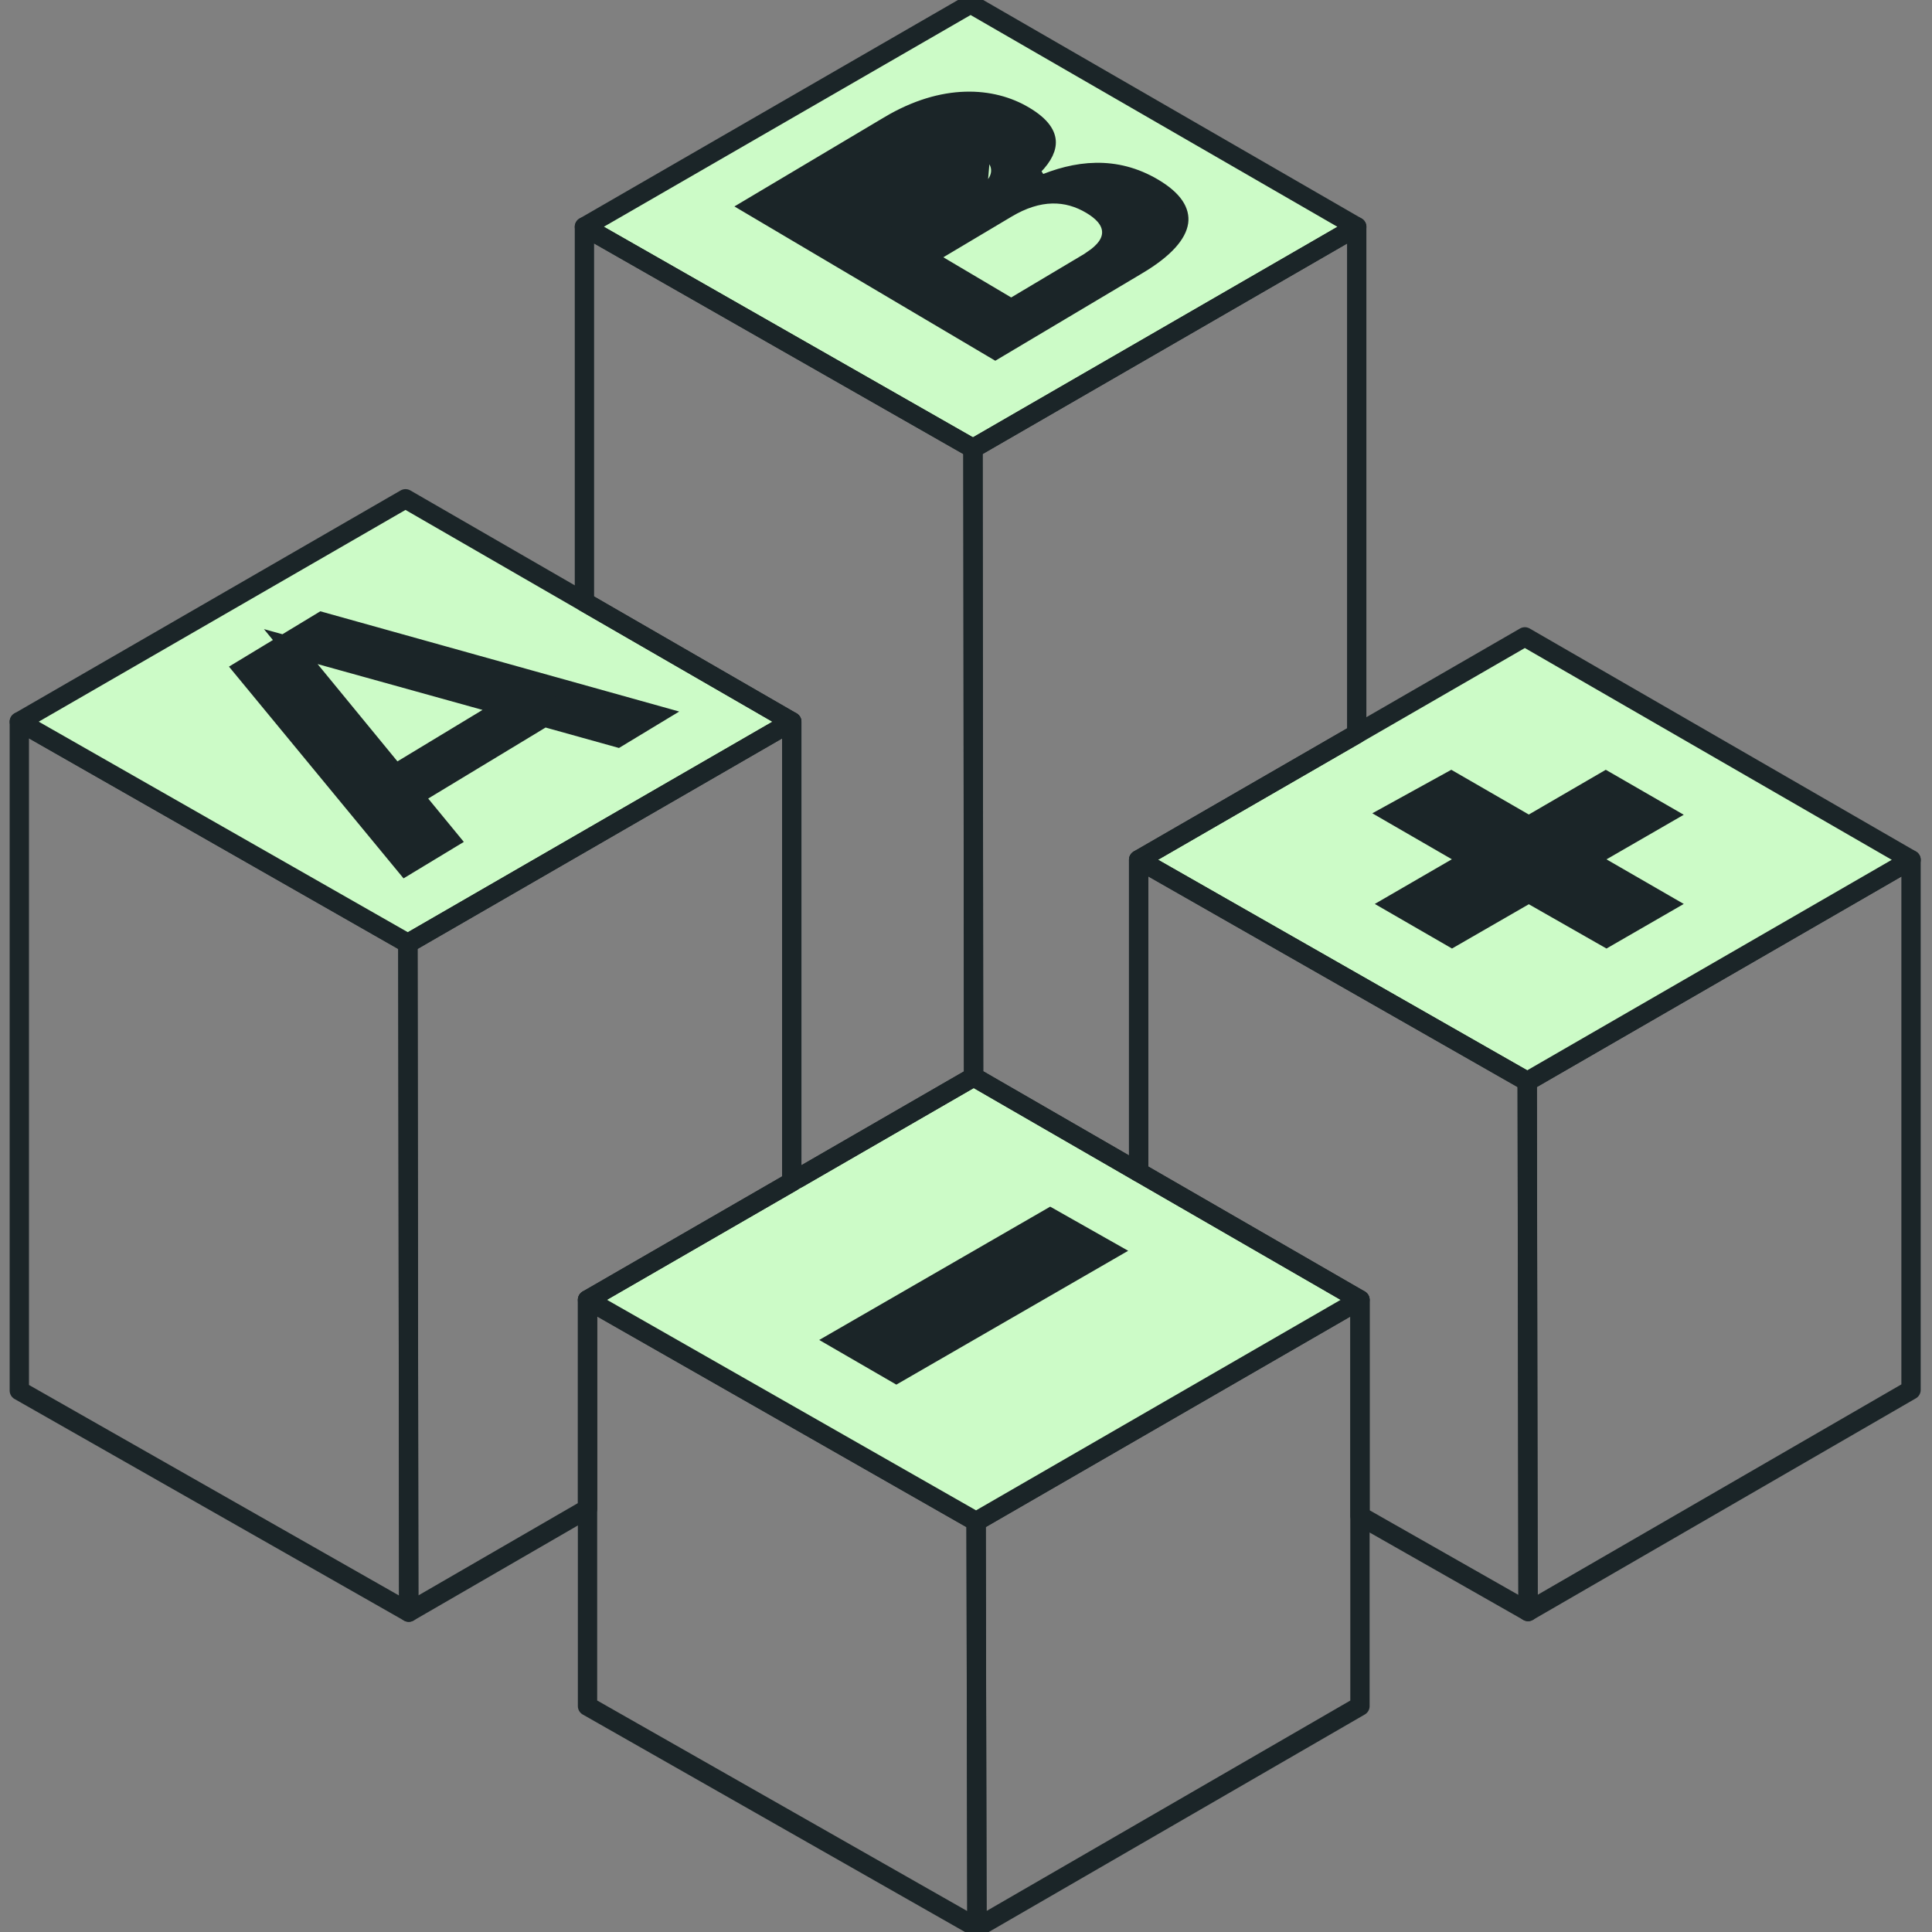 <svg width="200" height="200" viewBox="0 0 200 200" fill="none" xmlns="http://www.w3.org/2000/svg">
<rect x="0" y="0" width="200" height="200" fill="#808080" stroke="none"/>
<g id="A/BTesting_Calculator" clip-path="url(#clip0_1469_10876)">
<g id="Group 1788">
<path id="Vector" d="M100.724 46.424L60.5 23.48L100.476 0.4L140.452 23.48L100.724 46.424Z" fill="#CCFBC7" stroke="#1B2528" stroke-width="2" stroke-linecap="round" stroke-linejoin="round"/>
<path id="Vector_2" d="M2 74.713V143.953L42.312 166.889L42.224 97.657L2 74.713Z" stroke="#1B2528" stroke-width="2" stroke-linecap="round" stroke-linejoin="round"/>
<path id="Vector_3" d="M42.224 97.657L2 74.713L41.976 51.633L81.96 74.713L42.224 97.657Z" fill="#CCFBC7" stroke="#1B2528" stroke-width="2" stroke-linecap="round" stroke-linejoin="round"/>
<path id="Vector_4" d="M63.928 76.351L56.748 74.35L56.331 74.234L55.962 74.458L43.809 81.81L42.821 82.408L43.554 83.3L46.509 86.896L41.997 89.626L25.21 69.265L33.307 64.361L67.816 73.999L63.928 76.351ZM50.469 74.345L52.451 73.146L50.219 72.526L33.147 67.782L30.101 66.935L32.106 69.38L40.37 79.452L40.919 80.121L41.661 79.673L50.469 74.345Z" fill="#1B2528" stroke="#1B2528" stroke-width="2"/>
<path id="Vector_5" d="M158.094 111.952L158.182 166.824L197.83 143.888V89.008L158.094 111.952Z" stroke="#1B2528" stroke-width="2" stroke-linecap="round" stroke-linejoin="round"/>
<path id="Vector_6" d="M158.099 111.952L117.875 89.008L157.851 65.928L197.835 89.008L158.099 111.952Z" fill="#CCFBC7" stroke="#1B2528" stroke-width="2" stroke-linecap="round" stroke-linejoin="round"/>
<path id="Vector_7" d="M85.097 20.354L86.544 19.493L93.816 15.165C93.816 15.165 93.816 15.165 93.816 15.165C95.24 14.316 96.584 13.883 97.907 13.869C99.235 13.856 100.445 14.267 101.596 14.947L85.097 20.354ZM85.097 20.354L86.546 21.213M85.097 20.354L86.546 21.213M86.546 21.213L93.002 25.037L93.513 25.339M86.546 21.213L93.513 25.339M93.513 25.339L94.023 25.035M93.513 25.339L94.023 25.035M94.023 25.035L101.086 20.828C101.086 20.828 101.086 20.828 101.086 20.828M94.023 25.035L101.086 20.828M101.086 20.828C101.826 20.388 102.422 19.932 102.847 19.447C103.275 18.958 103.573 18.387 103.598 17.744C103.649 16.442 102.6 15.54 101.596 14.947L101.086 20.828ZM103.03 36.181L77.987 21.368L92.055 12.996L92.055 12.995C97.719 9.622 102.716 10.031 106.009 11.988L106.01 11.989C107.868 13.088 108.308 14.051 108.302 14.752C108.297 15.539 107.747 16.503 106.538 17.594L107.609 19.252C111.427 17.58 115.443 17.127 119.379 19.453C121.542 20.733 122.155 21.955 122.008 22.983C121.841 24.147 120.664 25.689 117.737 27.429L117.736 27.429L103.03 36.181ZM97.144 25.773L95.697 26.635L97.146 27.493L104.17 31.653L104.681 31.955L105.191 31.651L112.631 27.219L113.119 26.929V26.903C114.315 26.097 115.132 25.132 115.087 23.958C115.061 23.302 114.763 22.747 114.377 22.303C113.995 21.864 113.49 21.488 112.94 21.163C111.725 20.445 110.377 20.029 108.886 20.067C107.402 20.104 105.846 20.589 104.208 21.565L97.144 25.773Z" fill="#1B2528" stroke="#1B2528" stroke-width="2"/>
<g id="Group">
<path id="Vector_8" d="M60.82 134.561V176.617L101.132 199.553L101.044 157.505L60.82 134.561Z" stroke="#1B2528" stroke-width="2" stroke-linecap="round" stroke-linejoin="round"/>
<path id="Vector_9" d="M101.047 157.505L101.135 199.553L140.783 176.617V134.561L101.047 157.505Z" stroke="#1B2528" stroke-width="2" stroke-linecap="round" stroke-linejoin="round"/>
<path id="Vector_10" d="M101.044 157.504L60.82 134.56L100.796 111.48L140.78 134.56L101.044 157.504Z" fill="#CCFBC7" stroke="#1B2528" stroke-width="2" stroke-linecap="round" stroke-linejoin="round"/>
</g>
<path id="Vector_11" d="M86.803 138.714L108.722 126.064L114.774 129.489L92.79 142.181L86.803 138.714Z" fill="#1B2528" stroke="#1B2528" stroke-width="2"/>
<path id="Vector_12" d="M165.803 89.826L172.302 93.576L166.3 97.039L158.758 92.739L158.26 92.455L157.763 92.741L150.311 97.037L144.315 93.574L150.796 89.817L152.29 88.95L150.795 88.086L144.097 84.213L150.227 80.835L157.763 85.186L158.264 85.475L158.765 85.184L166.232 80.843L172.301 84.344L165.803 88.093L164.302 88.96L165.803 89.826Z" fill="#1B2528" stroke="#1B2528" stroke-width="2"/>
<path id="Vector_13" d="M140.787 134.56V156.928L158.187 166.824L158.099 111.952L117.875 89.008V121.336L140.787 134.56Z" stroke="#1B2528" stroke-width="2" stroke-linecap="round" stroke-linejoin="round"/>
<path id="Vector_14" d="M60.827 134.561L81.963 122.361V74.713L42.227 97.657L42.315 166.889L60.827 156.177V134.561Z" stroke="#1B2528" stroke-width="2" stroke-linecap="round" stroke-linejoin="round"/>
<path id="Vector_15" d="M81.964 121.616L82.604 121.984L100.788 111.488L100.724 46.425L60.5 23.48V62.321L81.964 74.713V121.616Z" stroke="#1B2528" stroke-width="2" stroke-linecap="round" stroke-linejoin="round"/>
<path id="Vector_16" d="M117.871 89.008L140.447 75.977V23.48L100.719 46.425L100.783 111.488L100.799 111.48L117.871 121.336V89.008Z" stroke="#1B2528" stroke-width="2" stroke-linecap="round" stroke-linejoin="round"/>
</g>
</g>
<defs>
<clipPath id="clip0_1469_10876">
<rect width="200" height="200" fill="white"/>
</clipPath>
</defs>
</svg>
